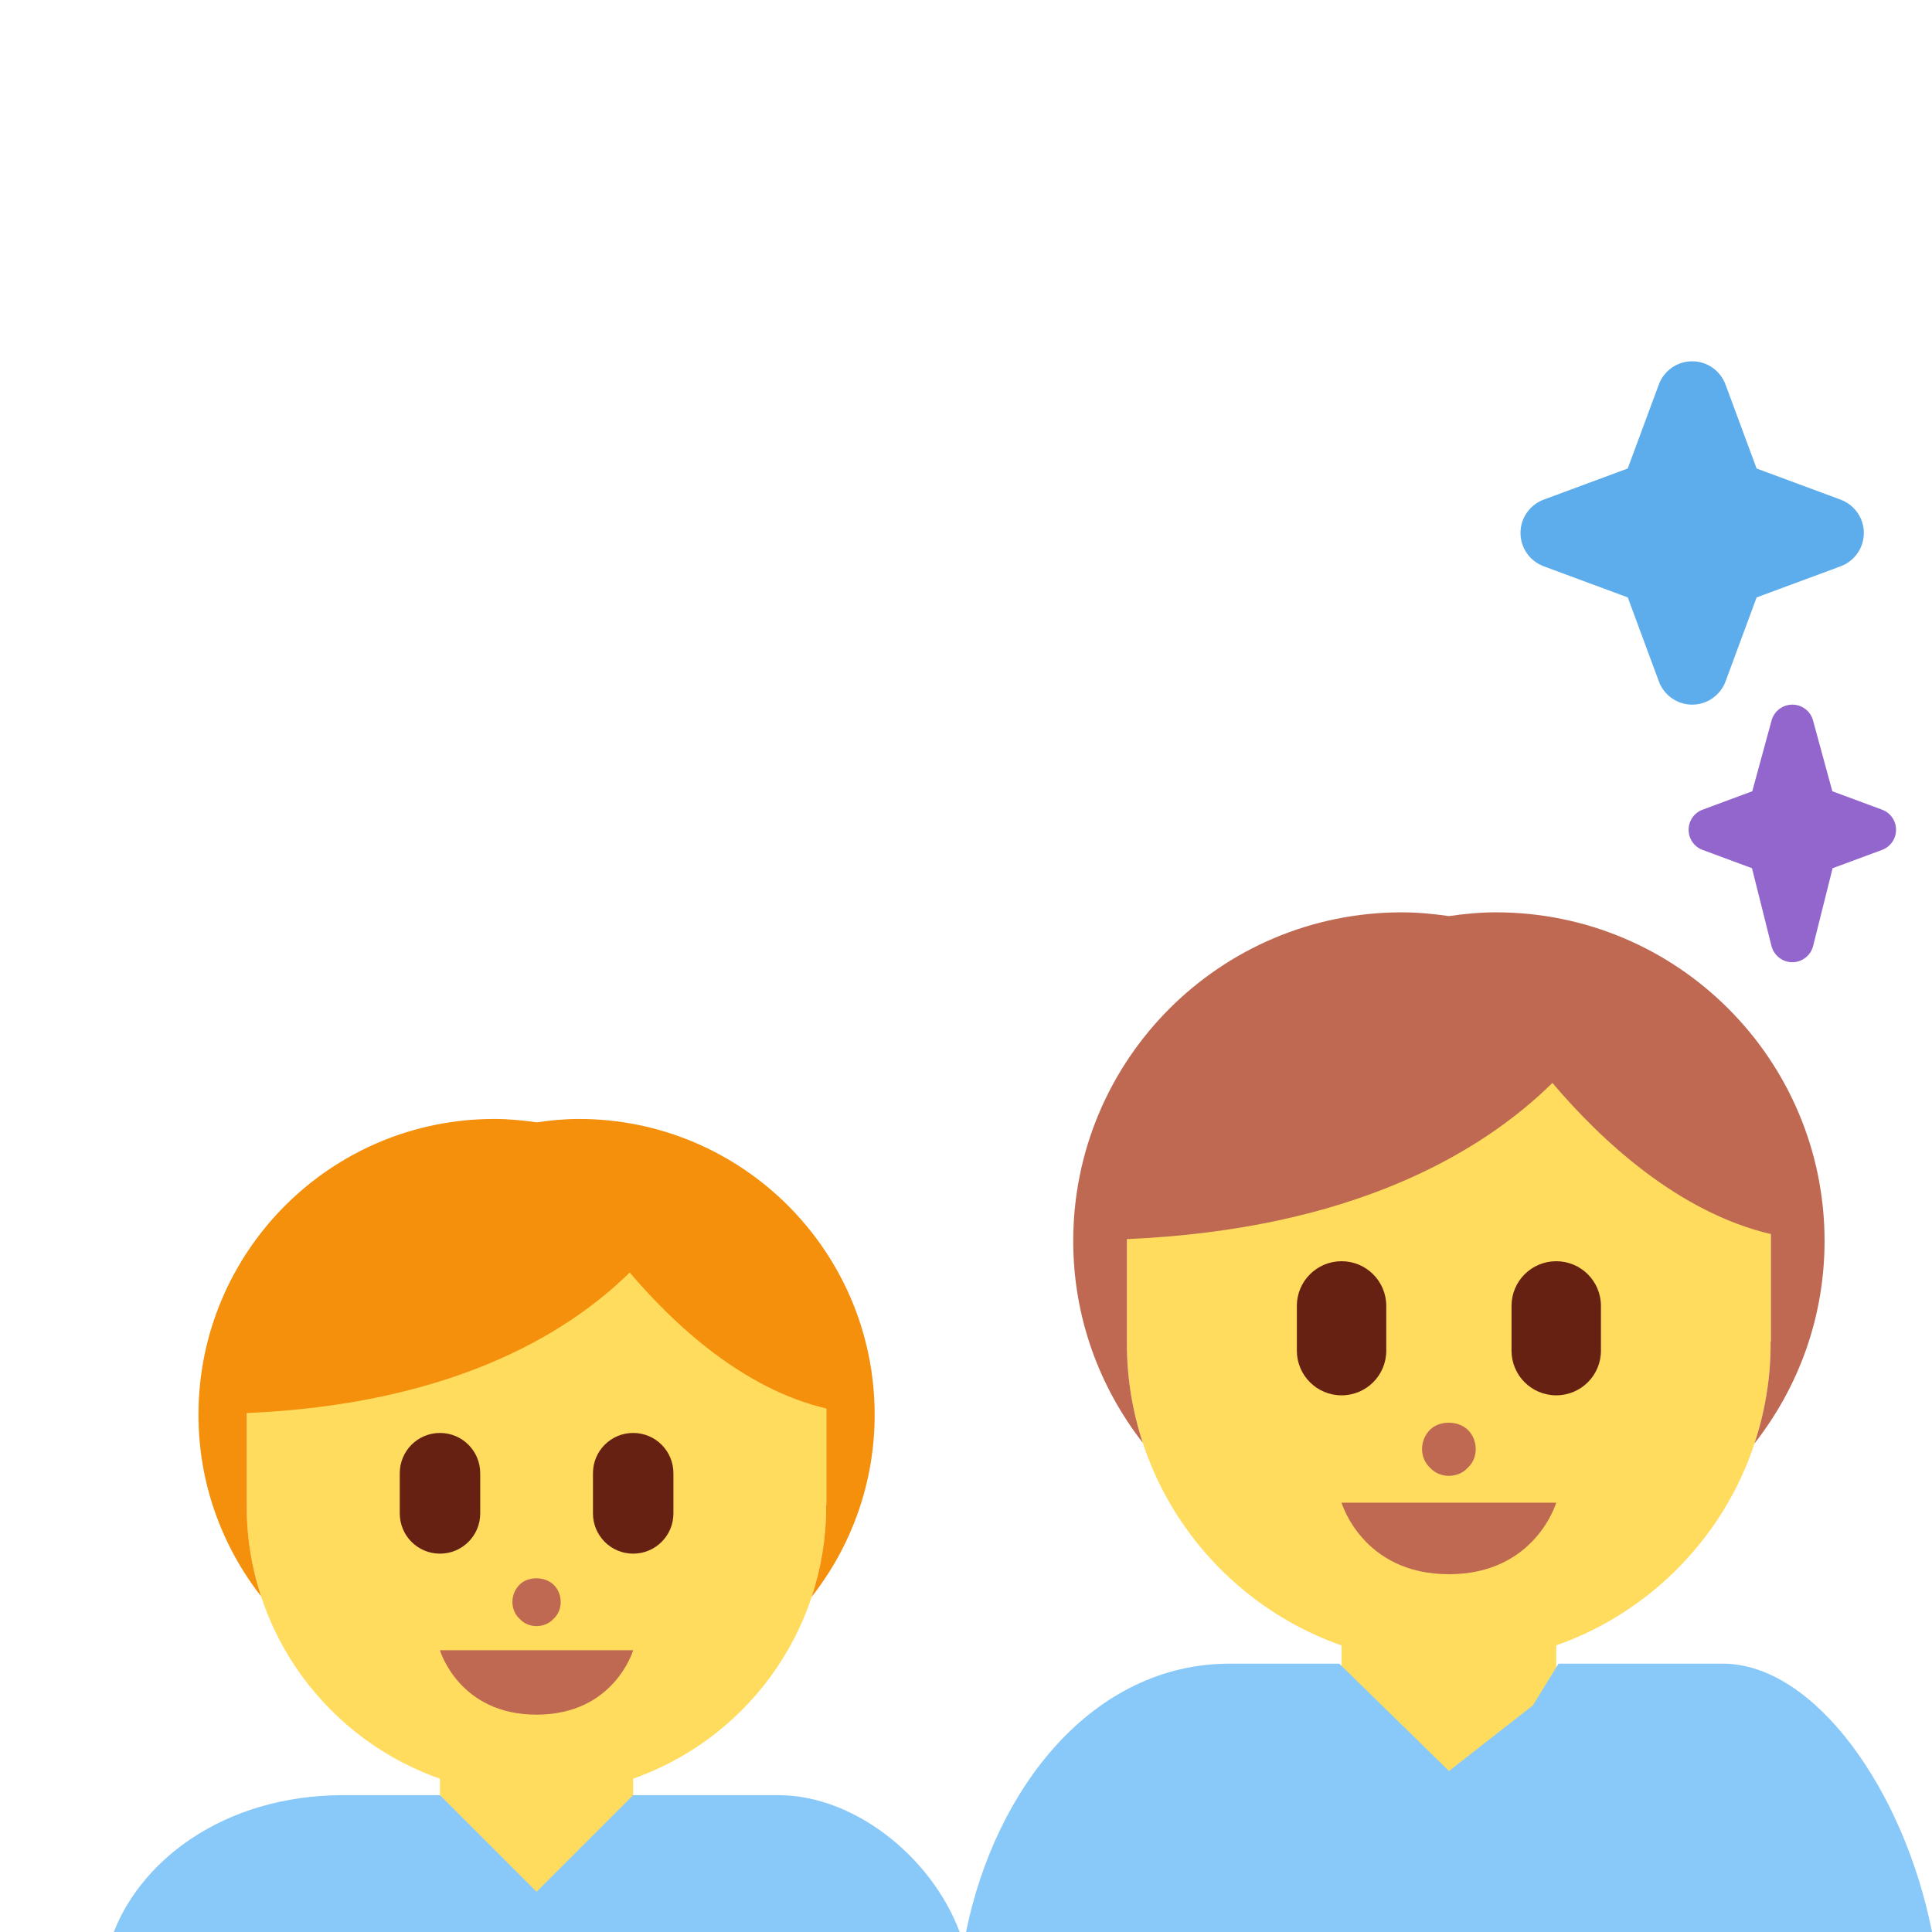 <svg viewBox="0 0 36 36" fill="none" xmlns="http://www.w3.org/2000/svg">
<path d="M28.998 32V29H24.998V32H23.998V34H29.998V32H28.998Z" fill="#FFDC5D"/>
<path d="M24.956 31H22.915C20.369 31 18.549 33.308 18 36H36C35.472 33.33 33.796 31 32.102 31H29.04L28.564 31.777L27 33L24.956 31Z" fill="#88C9F9"/>
<path d="M32.993 25.04L32.991 25H32.998V20.714L28.712 19.857L20.998 20.714V25H21L20.998 25.04C20.998 25.684 21.104 26.303 21.294 26.884C22.076 29.272 24.332 31 26.996 31C29.655 31 31.907 29.278 32.693 26.897C32.885 26.312 32.993 25.689 32.993 25.04Z" fill="#FFDC5D"/>
<path d="M33.998 23.125C33.998 19.742 31.256 17 27.873 17C27.575 17 27.285 17.029 26.998 17.07C26.712 17.029 26.421 17 26.123 17C22.74 17 19.998 19.742 19.998 23.125C19.998 24.543 20.485 25.846 21.294 26.884C21.104 26.303 20.998 25.684 20.998 25.04L21 25H20.998V23.089C25.17 22.908 27.586 21.497 28.927 20.179C29.837 21.253 31.278 22.593 32.998 22.995V25H32.991L32.993 25.04C32.993 25.689 32.885 26.312 32.692 26.897C33.508 25.857 33.998 24.549 33.998 23.125Z" fill="#BF6952"/>
<path d="M28.998 28H24.998C24.998 28 25.387 29.333 26.998 29.333C28.609 29.333 28.998 28 28.998 28ZM26.998 27.5C26.868 27.5 26.738 27.45 26.648 27.35C26.548 27.26 26.498 27.13 26.498 27C26.498 26.87 26.548 26.74 26.648 26.64C26.818 26.47 27.168 26.46 27.358 26.65C27.448 26.741 27.498 26.871 27.498 27.001C27.498 27.131 27.448 27.261 27.348 27.351C27.258 27.45 27.128 27.5 26.998 27.5Z" fill="#BF6952"/>
<path d="M28.998 26C28.537 26 28.165 25.627 28.165 25.167V24.334C28.165 23.873 28.538 23.501 28.998 23.501C29.459 23.501 29.831 23.874 29.831 24.334V25.167C29.832 25.627 29.459 26 28.998 26ZM24.998 26C24.537 26 24.165 25.627 24.165 25.167V24.334C24.165 23.873 24.538 23.501 24.998 23.501C25.459 23.501 25.831 23.874 25.831 24.334V25.167C25.832 25.627 25.459 26 24.998 26Z" fill="#662113"/>
<path d="M11.798 34.35V31.65H8.198V34.35H7.298V36.15H12.698V34.35H11.798Z" fill="#FFDC5D"/>
<path d="M8.198 33.45H6.398C4.154 33.45 2.55 34.697 2.066 36.15H17.934C17.469 34.708 15.991 33.45 14.498 33.45H11.798L11.379 33.869L9.998 35.25L8.198 33.45Z" fill="#88C9F9"/>
<path d="M15.394 28.086L15.392 28.05H15.398V24.193L11.541 23.421L4.598 24.193V28.05H4.6L4.598 28.086C4.598 28.666 4.694 29.223 4.865 29.746C5.568 31.895 7.599 33.45 9.996 33.45C12.389 33.45 14.416 31.9 15.124 29.757C15.296 29.231 15.394 28.67 15.394 28.086Z" fill="#FFDC5D"/>
<path d="M16.298 26.363C16.298 23.318 13.83 20.85 10.786 20.85C10.518 20.85 10.257 20.876 9.998 20.913C9.741 20.876 9.479 20.85 9.211 20.85C6.166 20.85 3.698 23.318 3.698 26.363C3.698 27.639 4.136 28.811 4.865 29.746C4.694 29.223 4.598 28.666 4.598 28.086L4.6 28.05H4.598V26.33C8.353 26.167 10.527 24.897 11.734 23.711C12.553 24.678 13.85 25.884 15.398 26.245V28.05H15.392L15.394 28.086C15.394 28.67 15.296 29.231 15.123 29.757C15.857 28.821 16.298 27.644 16.298 26.363Z" fill="#F4900C"/>
<path d="M11.798 30.75H8.198C8.198 30.75 8.548 31.95 9.998 31.95C11.448 31.95 11.798 30.75 11.798 30.75ZM9.998 30.3C9.881 30.3 9.764 30.255 9.683 30.165C9.593 30.084 9.548 29.967 9.548 29.85C9.548 29.733 9.593 29.616 9.683 29.526C9.836 29.373 10.151 29.364 10.322 29.535C10.403 29.617 10.448 29.734 10.448 29.851C10.448 29.968 10.403 30.085 10.313 30.166C10.232 30.255 10.115 30.3 9.998 30.3Z" fill="#BF6952"/>
<path d="M11.798 28.95C11.383 28.95 11.049 28.614 11.049 28.2V27.451C11.049 27.036 11.384 26.701 11.798 26.701C12.213 26.701 12.548 27.037 12.548 27.451V28.2C12.549 28.614 12.213 28.95 11.798 28.95ZM8.198 28.95C7.783 28.95 7.449 28.614 7.449 28.2V27.451C7.449 27.036 7.784 26.701 8.198 26.701C8.613 26.701 8.948 27.037 8.948 27.451V28.2C8.949 28.614 8.613 28.95 8.198 28.95Z" fill="#662113"/>
<path d="M31.726 15.087L32.651 14.744L33.011 13.424C33.059 13.25 33.217 13.13 33.398 13.13C33.578 13.13 33.736 13.25 33.783 13.424L34.143 14.744L35.069 15.087C35.226 15.144 35.33 15.294 35.33 15.462C35.33 15.629 35.226 15.779 35.069 15.837L34.148 16.178L33.785 17.626C33.741 17.804 33.581 17.93 33.398 17.93C33.214 17.93 33.054 17.804 33.009 17.627L32.646 16.178L31.726 15.837C31.569 15.78 31.465 15.63 31.465 15.462C31.465 15.294 31.569 15.144 31.726 15.087Z" fill="#9266CC"/>
<path d="M28.764 9.31L30.33 8.73L30.91 7.164C31.006 6.905 31.254 6.732 31.531 6.732C31.808 6.732 32.055 6.905 32.152 7.164L32.732 8.73L34.297 9.31C34.557 9.407 34.73 9.654 34.73 9.931C34.73 10.208 34.558 10.455 34.298 10.552L32.732 11.132L32.153 12.698C32.056 12.957 31.808 13.13 31.532 13.13C31.254 13.13 31.007 12.957 30.911 12.698L30.331 11.132L28.765 10.552C28.505 10.455 28.332 10.208 28.332 9.931C28.332 9.654 28.505 9.407 28.764 9.31Z" fill="#5DADEC"/>
</svg>
